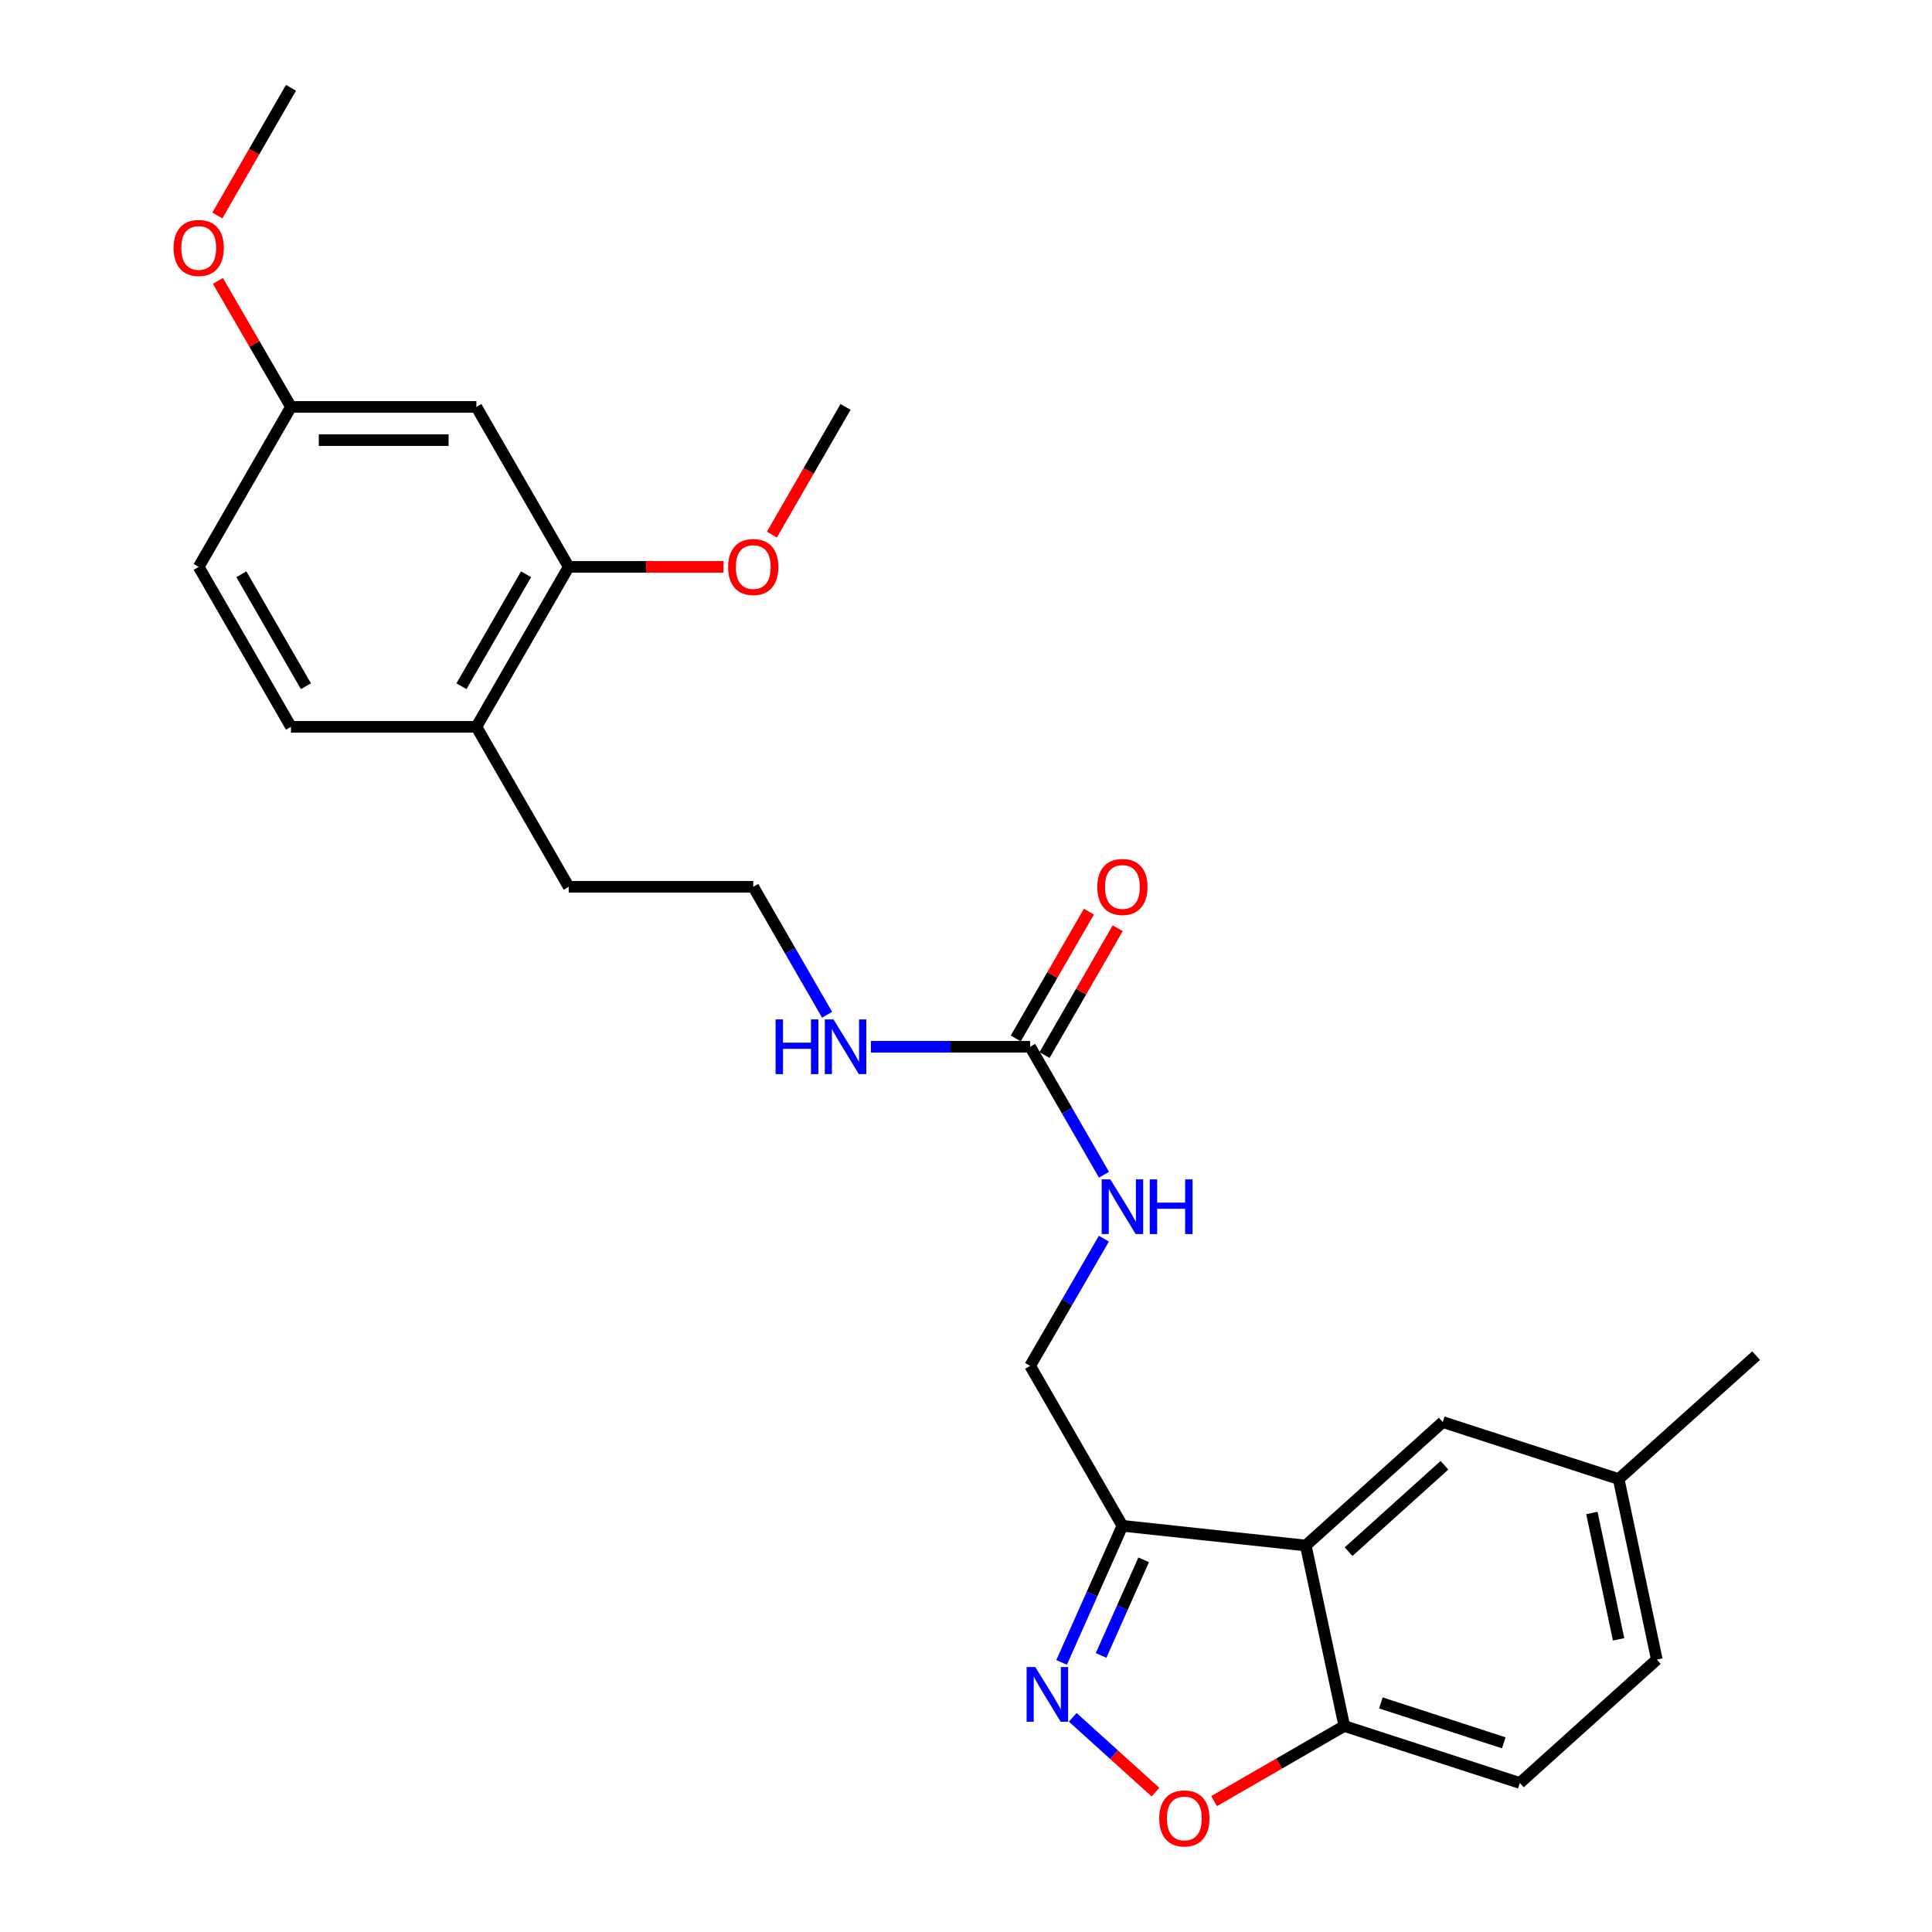 <?xml version='1.0' encoding='iso-8859-1'?>
<svg version='1.1' baseProfile='full'
              xmlns='http://www.w3.org/2000/svg'
                      xmlns:rdkit='http://www.rdkit.org/xml'
                      xmlns:xlink='http://www.w3.org/1999/xlink'
                  xml:space='preserve'
width='1000px' height='1000px' viewBox='0 0 1000 1000'>
<!-- END OF HEADER -->
<rect style='opacity:1.0;fill:#FFFFFF;stroke:none' width='1000' height='1000' x='0' y='0'> </rect>
<path class='bond-1' d='M 549.484,860.46 L 565.224,825.109' style='fill:none;fill-rule:evenodd;stroke:#0000FF;stroke-width:6px;stroke-linecap:butt;stroke-linejoin:miter;stroke-opacity:1' />
<path class='bond-1' d='M 565.224,825.109 L 580.963,789.758' style='fill:none;fill-rule:evenodd;stroke:#000000;stroke-width:6px;stroke-linecap:butt;stroke-linejoin:miter;stroke-opacity:1' />
<path class='bond-1' d='M 569.92,856.851 L 580.938,832.105' style='fill:none;fill-rule:evenodd;stroke:#0000FF;stroke-width:6px;stroke-linecap:butt;stroke-linejoin:miter;stroke-opacity:1' />
<path class='bond-1' d='M 580.938,832.105 L 591.956,807.36' style='fill:none;fill-rule:evenodd;stroke:#000000;stroke-width:6px;stroke-linecap:butt;stroke-linejoin:miter;stroke-opacity:1' />
<path class='bond-2' d='M 555.247,888.882 L 576.657,908.247' style='fill:none;fill-rule:evenodd;stroke:#0000FF;stroke-width:6px;stroke-linecap:butt;stroke-linejoin:miter;stroke-opacity:1' />
<path class='bond-2' d='M 576.657,908.247 L 598.068,927.611' style='fill:none;fill-rule:evenodd;stroke:#FF0000;stroke-width:6px;stroke-linecap:butt;stroke-linejoin:miter;stroke-opacity:1' />
<path class='bond-0' d='M 675.867,799.955 L 580.963,789.758' style='fill:none;fill-rule:evenodd;stroke:#000000;stroke-width:6px;stroke-linecap:butt;stroke-linejoin:miter;stroke-opacity:1' />
<path class='bond-8' d='M 675.867,799.955 L 746.765,736.052' style='fill:none;fill-rule:evenodd;stroke:#000000;stroke-width:6px;stroke-linecap:butt;stroke-linejoin:miter;stroke-opacity:1' />
<path class='bond-8' d='M 698.018,803.146 L 747.647,758.414' style='fill:none;fill-rule:evenodd;stroke:#000000;stroke-width:6px;stroke-linecap:butt;stroke-linejoin:miter;stroke-opacity:1' />
<path class='bond-26' d='M 675.867,799.955 L 695.801,893.368' style='fill:none;fill-rule:evenodd;stroke:#000000;stroke-width:6px;stroke-linecap:butt;stroke-linejoin:miter;stroke-opacity:1' />
<path class='bond-9' d='M 580.963,789.758 L 533.201,706.972' style='fill:none;fill-rule:evenodd;stroke:#000000;stroke-width:6px;stroke-linecap:butt;stroke-linejoin:miter;stroke-opacity:1' />
<path class='bond-4' d='M 628.404,932.251 L 662.103,912.81' style='fill:none;fill-rule:evenodd;stroke:#FF0000;stroke-width:6px;stroke-linecap:butt;stroke-linejoin:miter;stroke-opacity:1' />
<path class='bond-4' d='M 662.103,912.81 L 695.801,893.368' style='fill:none;fill-rule:evenodd;stroke:#000000;stroke-width:6px;stroke-linecap:butt;stroke-linejoin:miter;stroke-opacity:1' />
<path class='bond-3' d='M 533.201,541.8 L 552.308,574.923' style='fill:none;fill-rule:evenodd;stroke:#000000;stroke-width:6px;stroke-linecap:butt;stroke-linejoin:miter;stroke-opacity:1' />
<path class='bond-3' d='M 552.308,574.923 L 571.416,608.047' style='fill:none;fill-rule:evenodd;stroke:#0000FF;stroke-width:6px;stroke-linecap:butt;stroke-linejoin:miter;stroke-opacity:1' />
<path class='bond-10' d='M 540.651,546.098 L 559.585,513.275' style='fill:none;fill-rule:evenodd;stroke:#000000;stroke-width:6px;stroke-linecap:butt;stroke-linejoin:miter;stroke-opacity:1' />
<path class='bond-10' d='M 559.585,513.275 L 578.52,480.452' style='fill:none;fill-rule:evenodd;stroke:#FF0000;stroke-width:6px;stroke-linecap:butt;stroke-linejoin:miter;stroke-opacity:1' />
<path class='bond-10' d='M 525.751,537.503 L 544.685,504.679' style='fill:none;fill-rule:evenodd;stroke:#000000;stroke-width:6px;stroke-linecap:butt;stroke-linejoin:miter;stroke-opacity:1' />
<path class='bond-10' d='M 544.685,504.679 L 563.62,471.856' style='fill:none;fill-rule:evenodd;stroke:#FF0000;stroke-width:6px;stroke-linecap:butt;stroke-linejoin:miter;stroke-opacity:1' />
<path class='bond-12' d='M 533.201,541.8 L 491.993,541.8' style='fill:none;fill-rule:evenodd;stroke:#000000;stroke-width:6px;stroke-linecap:butt;stroke-linejoin:miter;stroke-opacity:1' />
<path class='bond-12' d='M 491.993,541.8 L 450.785,541.8' style='fill:none;fill-rule:evenodd;stroke:#0000FF;stroke-width:6px;stroke-linecap:butt;stroke-linejoin:miter;stroke-opacity:1' />
<path class='bond-13' d='M 695.801,893.368 L 786.672,922.868' style='fill:none;fill-rule:evenodd;stroke:#000000;stroke-width:6px;stroke-linecap:butt;stroke-linejoin:miter;stroke-opacity:1' />
<path class='bond-13' d='M 714.743,881.432 L 778.353,902.082' style='fill:none;fill-rule:evenodd;stroke:#000000;stroke-width:6px;stroke-linecap:butt;stroke-linejoin:miter;stroke-opacity:1' />
<path class='bond-5' d='M 294.36,293.412 L 246.578,376.208' style='fill:none;fill-rule:evenodd;stroke:#000000;stroke-width:6px;stroke-linecap:butt;stroke-linejoin:miter;stroke-opacity:1' />
<path class='bond-5' d='M 272.294,297.234 L 238.847,355.191' style='fill:none;fill-rule:evenodd;stroke:#000000;stroke-width:6px;stroke-linecap:butt;stroke-linejoin:miter;stroke-opacity:1' />
<path class='bond-6' d='M 294.36,293.412 L 246.578,210.616' style='fill:none;fill-rule:evenodd;stroke:#000000;stroke-width:6px;stroke-linecap:butt;stroke-linejoin:miter;stroke-opacity:1' />
<path class='bond-18' d='M 294.36,293.412 L 334.428,293.412' style='fill:none;fill-rule:evenodd;stroke:#000000;stroke-width:6px;stroke-linecap:butt;stroke-linejoin:miter;stroke-opacity:1' />
<path class='bond-18' d='M 334.428,293.412 L 374.496,293.412' style='fill:none;fill-rule:evenodd;stroke:#FF0000;stroke-width:6px;stroke-linecap:butt;stroke-linejoin:miter;stroke-opacity:1' />
<path class='bond-28' d='M 246.578,210.616 L 150.613,210.616' style='fill:none;fill-rule:evenodd;stroke:#000000;stroke-width:6px;stroke-linecap:butt;stroke-linejoin:miter;stroke-opacity:1' />
<path class='bond-28' d='M 232.183,227.818 L 165.008,227.818' style='fill:none;fill-rule:evenodd;stroke:#000000;stroke-width:6px;stroke-linecap:butt;stroke-linejoin:miter;stroke-opacity:1' />
<path class='bond-7' d='M 571.373,641.137 L 552.287,674.054' style='fill:none;fill-rule:evenodd;stroke:#0000FF;stroke-width:6px;stroke-linecap:butt;stroke-linejoin:miter;stroke-opacity:1' />
<path class='bond-7' d='M 552.287,674.054 L 533.201,706.972' style='fill:none;fill-rule:evenodd;stroke:#000000;stroke-width:6px;stroke-linecap:butt;stroke-linejoin:miter;stroke-opacity:1' />
<path class='bond-16' d='M 746.765,736.052 L 837.827,765.552' style='fill:none;fill-rule:evenodd;stroke:#000000;stroke-width:6px;stroke-linecap:butt;stroke-linejoin:miter;stroke-opacity:1' />
<path class='bond-11' d='M 246.578,376.208 L 294.36,459.004' style='fill:none;fill-rule:evenodd;stroke:#000000;stroke-width:6px;stroke-linecap:butt;stroke-linejoin:miter;stroke-opacity:1' />
<path class='bond-14' d='M 246.578,376.208 L 150.613,376.208' style='fill:none;fill-rule:evenodd;stroke:#000000;stroke-width:6px;stroke-linecap:butt;stroke-linejoin:miter;stroke-opacity:1' />
<path class='bond-20' d='M 428.108,525.25 L 408.996,492.127' style='fill:none;fill-rule:evenodd;stroke:#0000FF;stroke-width:6px;stroke-linecap:butt;stroke-linejoin:miter;stroke-opacity:1' />
<path class='bond-20' d='M 408.996,492.127 L 389.885,459.004' style='fill:none;fill-rule:evenodd;stroke:#000000;stroke-width:6px;stroke-linecap:butt;stroke-linejoin:miter;stroke-opacity:1' />
<path class='bond-19' d='M 786.672,922.868 L 857.571,858.984' style='fill:none;fill-rule:evenodd;stroke:#000000;stroke-width:6px;stroke-linecap:butt;stroke-linejoin:miter;stroke-opacity:1' />
<path class='bond-17' d='M 150.613,376.208 L 102.851,293.412' style='fill:none;fill-rule:evenodd;stroke:#000000;stroke-width:6px;stroke-linecap:butt;stroke-linejoin:miter;stroke-opacity:1' />
<path class='bond-17' d='M 158.349,355.194 L 124.915,297.236' style='fill:none;fill-rule:evenodd;stroke:#000000;stroke-width:6px;stroke-linecap:butt;stroke-linejoin:miter;stroke-opacity:1' />
<path class='bond-15' d='M 150.613,210.616 L 102.851,293.412' style='fill:none;fill-rule:evenodd;stroke:#000000;stroke-width:6px;stroke-linecap:butt;stroke-linejoin:miter;stroke-opacity:1' />
<path class='bond-21' d='M 150.613,210.616 L 131.702,178.004' style='fill:none;fill-rule:evenodd;stroke:#000000;stroke-width:6px;stroke-linecap:butt;stroke-linejoin:miter;stroke-opacity:1' />
<path class='bond-21' d='M 131.702,178.004 L 112.79,145.391' style='fill:none;fill-rule:evenodd;stroke:#FF0000;stroke-width:6px;stroke-linecap:butt;stroke-linejoin:miter;stroke-opacity:1' />
<path class='bond-23' d='M 837.827,765.552 L 908.965,701.668' style='fill:none;fill-rule:evenodd;stroke:#000000;stroke-width:6px;stroke-linecap:butt;stroke-linejoin:miter;stroke-opacity:1' />
<path class='bond-27' d='M 837.827,765.552 L 857.571,858.984' style='fill:none;fill-rule:evenodd;stroke:#000000;stroke-width:6px;stroke-linecap:butt;stroke-linejoin:miter;stroke-opacity:1' />
<path class='bond-27' d='M 823.959,783.123 L 837.78,848.526' style='fill:none;fill-rule:evenodd;stroke:#000000;stroke-width:6px;stroke-linecap:butt;stroke-linejoin:miter;stroke-opacity:1' />
<path class='bond-24' d='M 399.526,276.703 L 418.591,243.66' style='fill:none;fill-rule:evenodd;stroke:#FF0000;stroke-width:6px;stroke-linecap:butt;stroke-linejoin:miter;stroke-opacity:1' />
<path class='bond-24' d='M 418.591,243.66 L 437.657,210.616' style='fill:none;fill-rule:evenodd;stroke:#000000;stroke-width:6px;stroke-linecap:butt;stroke-linejoin:miter;stroke-opacity:1' />
<path class='bond-22' d='M 389.885,459.004 L 294.36,459.004' style='fill:none;fill-rule:evenodd;stroke:#000000;stroke-width:6px;stroke-linecap:butt;stroke-linejoin:miter;stroke-opacity:1' />
<path class='bond-25' d='M 112.49,111.541 L 131.552,78.498' style='fill:none;fill-rule:evenodd;stroke:#FF0000;stroke-width:6px;stroke-linecap:butt;stroke-linejoin:miter;stroke-opacity:1' />
<path class='bond-25' d='M 131.552,78.498 L 150.613,45.455' style='fill:none;fill-rule:evenodd;stroke:#000000;stroke-width:6px;stroke-linecap:butt;stroke-linejoin:miter;stroke-opacity:1' />
<path  class='atom-0' d='M 535.857 862.847
L 545.137 877.847
Q 546.057 879.327, 547.537 882.007
Q 549.017 884.687, 549.097 884.847
L 549.097 862.847
L 552.857 862.847
L 552.857 891.167
L 548.977 891.167
L 539.017 874.767
Q 537.857 872.847, 536.617 870.647
Q 535.417 868.447, 535.057 867.767
L 535.057 891.167
L 531.377 891.167
L 531.377 862.847
L 535.857 862.847
' fill='#0000FF'/>
<path  class='atom-3' d='M 600.015 941.21
Q 600.015 934.41, 603.375 930.61
Q 606.735 926.81, 613.015 926.81
Q 619.295 926.81, 622.655 930.61
Q 626.015 934.41, 626.015 941.21
Q 626.015 948.09, 622.615 952.01
Q 619.215 955.89, 613.015 955.89
Q 606.775 955.89, 603.375 952.01
Q 600.015 948.13, 600.015 941.21
M 613.015 952.69
Q 617.335 952.69, 619.655 949.81
Q 622.015 946.89, 622.015 941.21
Q 622.015 935.65, 619.655 932.85
Q 617.335 930.01, 613.015 930.01
Q 608.695 930.01, 606.335 932.81
Q 604.015 935.61, 604.015 941.21
Q 604.015 946.93, 606.335 949.81
Q 608.695 952.69, 613.015 952.69
' fill='#FF0000'/>
<path  class='atom-8' d='M 574.703 610.436
L 583.983 625.436
Q 584.903 626.916, 586.383 629.596
Q 587.863 632.276, 587.943 632.436
L 587.943 610.436
L 591.703 610.436
L 591.703 638.756
L 587.823 638.756
L 577.863 622.356
Q 576.703 620.436, 575.463 618.236
Q 574.263 616.036, 573.903 615.356
L 573.903 638.756
L 570.223 638.756
L 570.223 610.436
L 574.703 610.436
' fill='#0000FF'/>
<path  class='atom-8' d='M 595.103 610.436
L 598.943 610.436
L 598.943 622.476
L 613.423 622.476
L 613.423 610.436
L 617.263 610.436
L 617.263 638.756
L 613.423 638.756
L 613.423 625.676
L 598.943 625.676
L 598.943 638.756
L 595.103 638.756
L 595.103 610.436
' fill='#0000FF'/>
<path  class='atom-11' d='M 567.963 459.084
Q 567.963 452.284, 571.323 448.484
Q 574.683 444.684, 580.963 444.684
Q 587.243 444.684, 590.603 448.484
Q 593.963 452.284, 593.963 459.084
Q 593.963 465.964, 590.563 469.884
Q 587.163 473.764, 580.963 473.764
Q 574.723 473.764, 571.323 469.884
Q 567.963 466.004, 567.963 459.084
M 580.963 470.564
Q 585.283 470.564, 587.603 467.684
Q 589.963 464.764, 589.963 459.084
Q 589.963 453.524, 587.603 450.724
Q 585.283 447.884, 580.963 447.884
Q 576.643 447.884, 574.283 450.684
Q 571.963 453.484, 571.963 459.084
Q 571.963 464.804, 574.283 467.684
Q 576.643 470.564, 580.963 470.564
' fill='#FF0000'/>
<path  class='atom-13' d='M 401.437 527.64
L 405.277 527.64
L 405.277 539.68
L 419.757 539.68
L 419.757 527.64
L 423.597 527.64
L 423.597 555.96
L 419.757 555.96
L 419.757 542.88
L 405.277 542.88
L 405.277 555.96
L 401.437 555.96
L 401.437 527.64
' fill='#0000FF'/>
<path  class='atom-13' d='M 431.397 527.64
L 440.677 542.64
Q 441.597 544.12, 443.077 546.8
Q 444.557 549.48, 444.637 549.64
L 444.637 527.64
L 448.397 527.64
L 448.397 555.96
L 444.517 555.96
L 434.557 539.56
Q 433.397 537.64, 432.157 535.44
Q 430.957 533.24, 430.597 532.56
L 430.597 555.96
L 426.917 555.96
L 426.917 527.64
L 431.397 527.64
' fill='#0000FF'/>
<path  class='atom-19' d='M 376.885 293.492
Q 376.885 286.692, 380.245 282.892
Q 383.605 279.092, 389.885 279.092
Q 396.165 279.092, 399.525 282.892
Q 402.885 286.692, 402.885 293.492
Q 402.885 300.372, 399.485 304.292
Q 396.085 308.172, 389.885 308.172
Q 383.645 308.172, 380.245 304.292
Q 376.885 300.412, 376.885 293.492
M 389.885 304.972
Q 394.205 304.972, 396.525 302.092
Q 398.885 299.172, 398.885 293.492
Q 398.885 287.932, 396.525 285.132
Q 394.205 282.292, 389.885 282.292
Q 385.565 282.292, 383.205 285.092
Q 380.885 287.892, 380.885 293.492
Q 380.885 299.212, 383.205 302.092
Q 385.565 304.972, 389.885 304.972
' fill='#FF0000'/>
<path  class='atom-22' d='M 89.851 128.33
Q 89.851 121.53, 93.211 117.73
Q 96.571 113.93, 102.851 113.93
Q 109.131 113.93, 112.491 117.73
Q 115.851 121.53, 115.851 128.33
Q 115.851 135.21, 112.451 139.13
Q 109.051 143.01, 102.851 143.01
Q 96.611 143.01, 93.211 139.13
Q 89.851 135.25, 89.851 128.33
M 102.851 139.81
Q 107.171 139.81, 109.491 136.93
Q 111.851 134.01, 111.851 128.33
Q 111.851 122.77, 109.491 119.97
Q 107.171 117.13, 102.851 117.13
Q 98.531 117.13, 96.171 119.93
Q 93.851 122.73, 93.851 128.33
Q 93.851 134.05, 96.171 136.93
Q 98.531 139.81, 102.851 139.81
' fill='#FF0000'/>
</svg>
